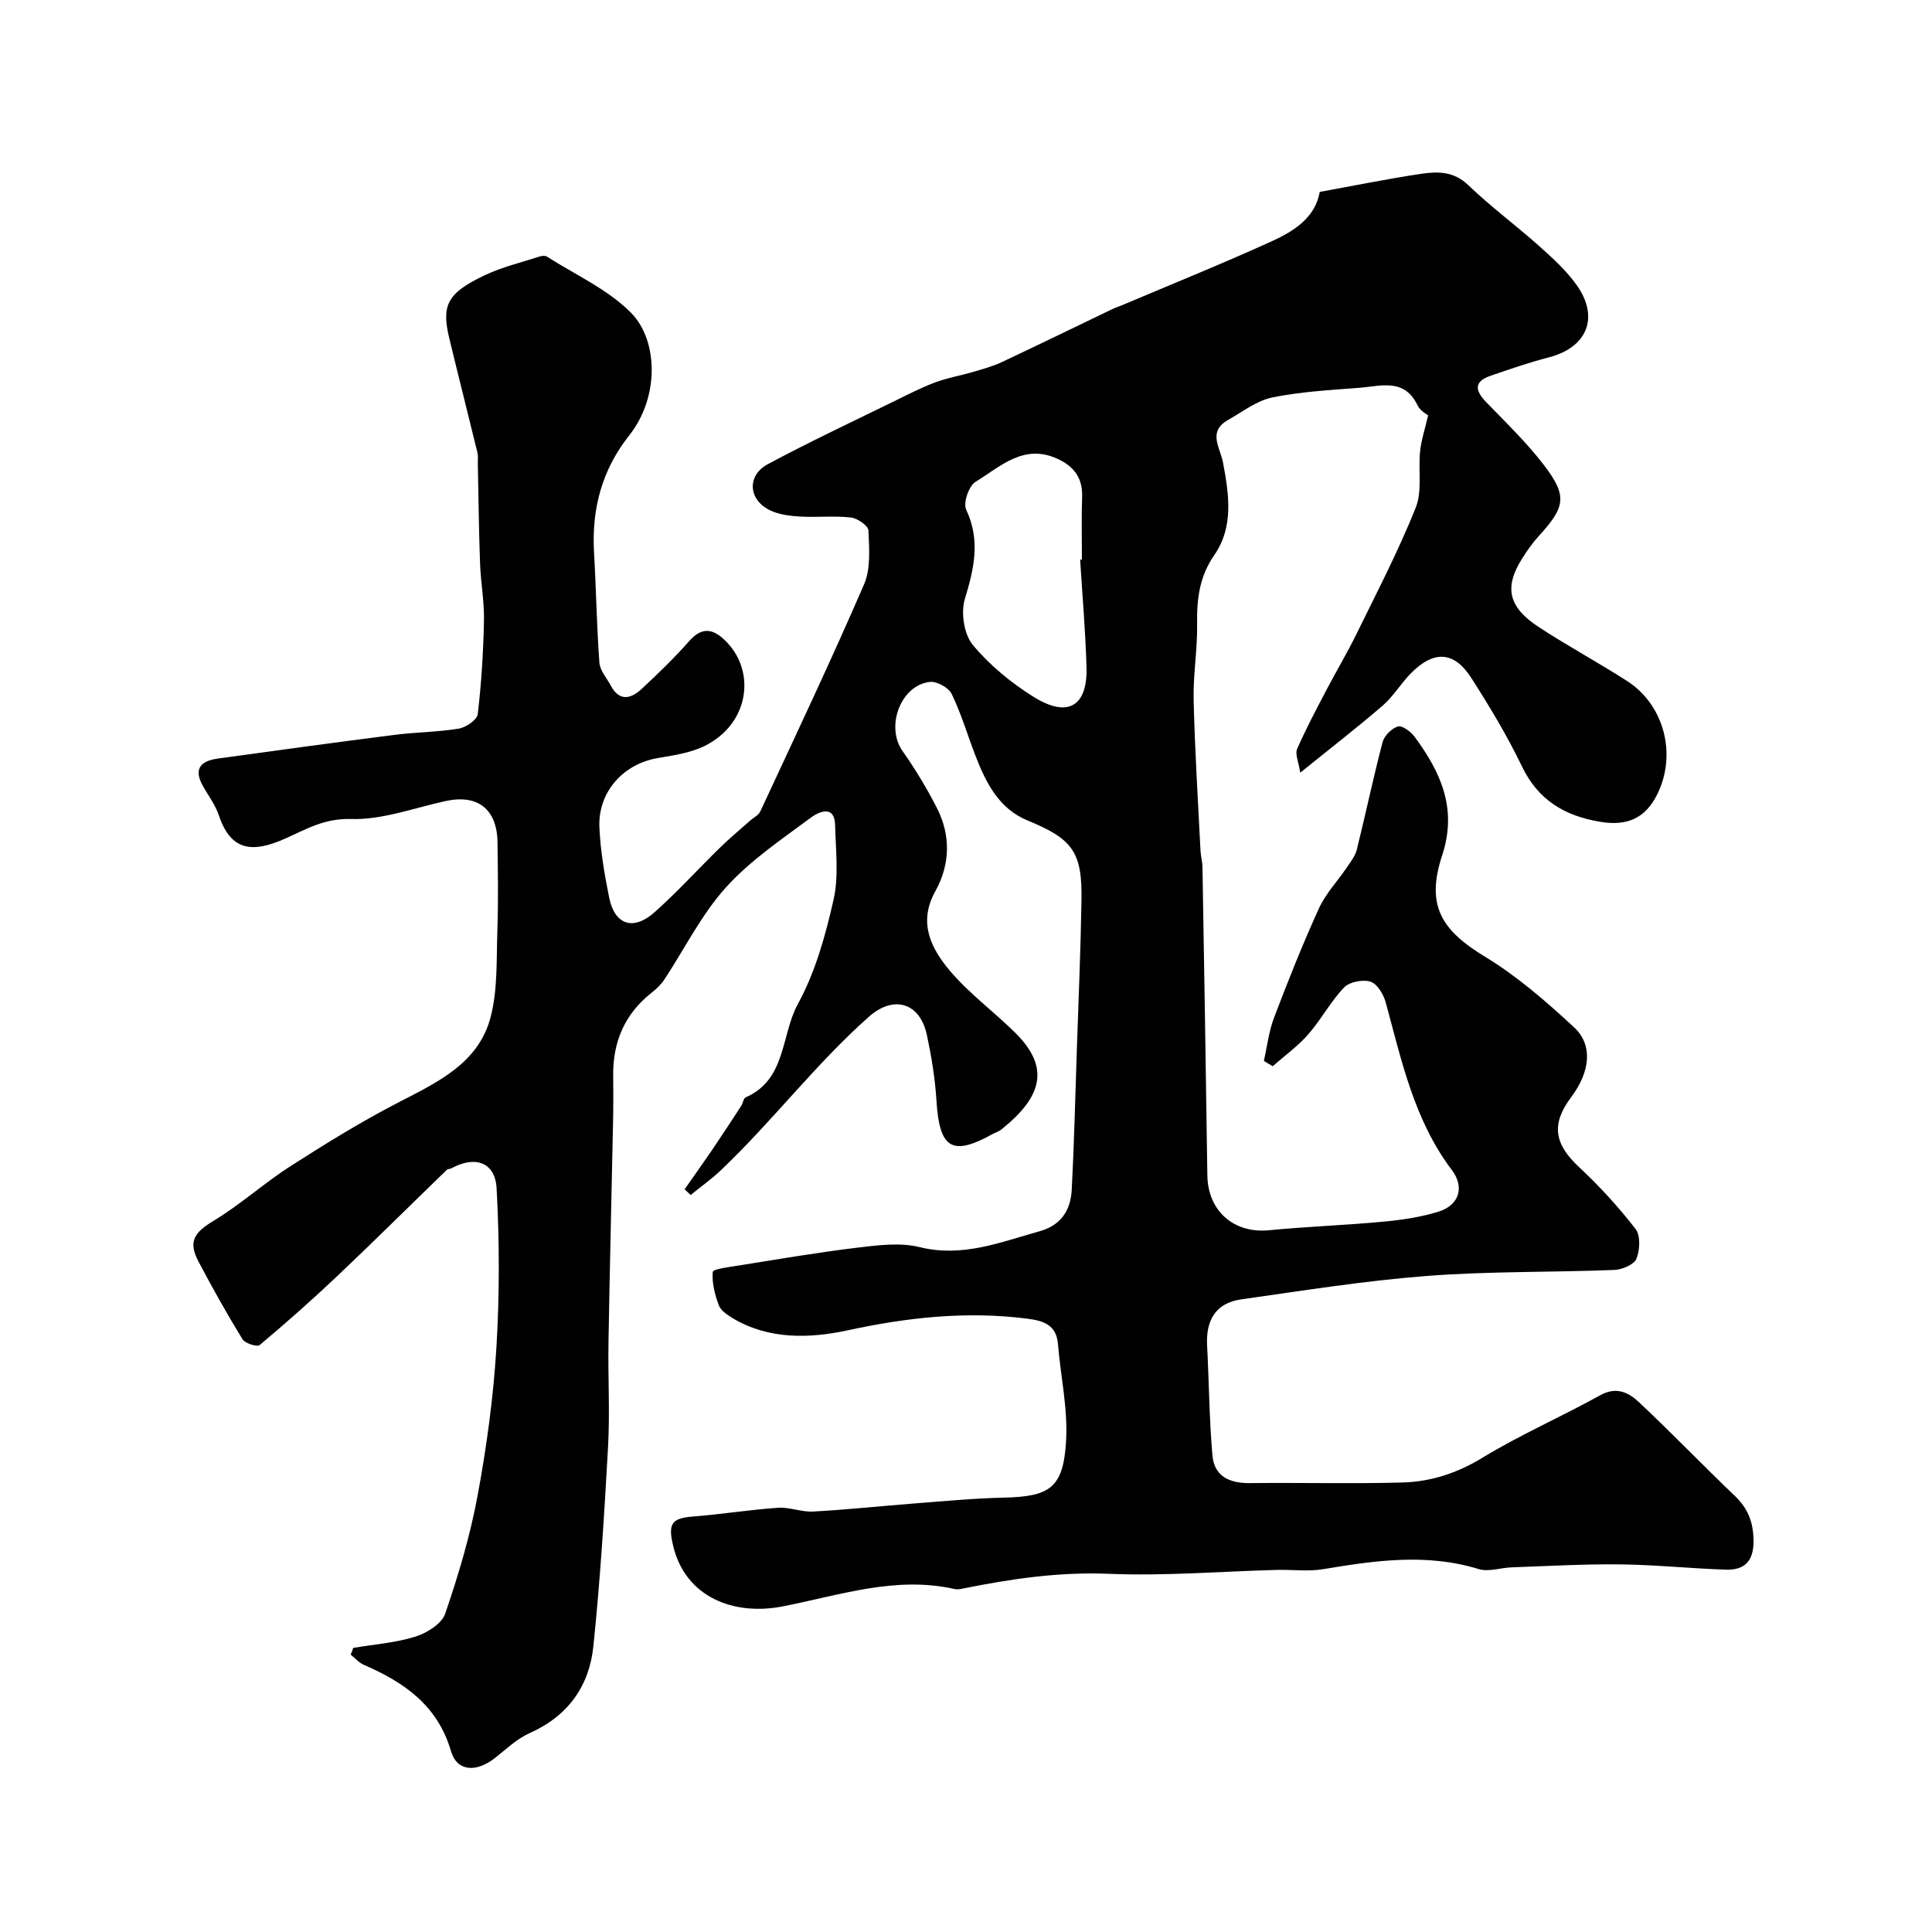<svg enable-background="new 0 0 400 400" viewBox="0 0 400 400" xmlns="http://www.w3.org/2000/svg"><path d="m73.13 341.18c4.31-.73 8.75-1.05 12.89-2.34 2.37-.74 5.44-2.66 6.15-4.74 2.72-7.95 5.16-16.08 6.69-24.34 1.88-10.12 3.28-20.39 3.91-30.66.67-10.98.64-22.05.05-33.04-.29-5.47-4.48-6.86-9.37-4.17-.28.16-.72.1-.93.3-7.53 7.29-14.96 14.68-22.57 21.89-5.24 4.97-10.66 9.76-16.19 14.4-.53.44-3.03-.35-3.56-1.21-3.22-5.25-6.23-10.64-9.11-16.09-2.19-4.15-.86-6.02 3.14-8.43 5.57-3.36 10.46-7.83 15.96-11.34 7.39-4.73 14.88-9.36 22.68-13.36 8.01-4.12 16.26-8.07 18.71-17.48 1.47-5.65 1.19-11.79 1.39-17.73.21-6.16.12-12.33.03-18.5-.1-6.84-4.13-9.93-10.71-8.5-6.53 1.42-13.11 3.92-19.61 3.73-5.51-.16-9.14 2.05-13.66 4.06-6.7 2.99-11.22 2.63-13.71-4.83-.76-2.28-2.35-4.27-3.49-6.43-1.84-3.52.19-4.89 3.25-5.31 12.22-1.7 24.44-3.36 36.67-4.92 4.4-.56 8.89-.57 13.26-1.29 1.49-.25 3.77-1.81 3.91-2.99.76-6.42 1.16-12.91 1.29-19.38.08-3.93-.67-7.88-.81-11.82-.25-6.83-.32-13.67-.46-20.5-.02-.83.1-1.69-.09-2.47-1.91-7.87-3.91-15.72-5.81-23.6-1.68-6.92-.44-9.41 7.3-13.09 3.62-1.72 7.61-2.66 11.45-3.91.44-.14 1.1-.19 1.46.04 5.89 3.77 12.59 6.76 17.4 11.62 5.6 5.65 5.95 17.41-.35 25.37-5.71 7.21-7.82 15.31-7.3 24.34.44 7.58.55 15.18 1.11 22.75.12 1.63 1.53 3.17 2.36 4.74 1.79 3.36 4.19 2.73 6.39.68 3.42-3.17 6.78-6.43 9.86-9.92 2.86-3.24 5.24-2.35 7.72.2 6.12 6.31 4.61 16.96-4.48 21.5-2.97 1.48-6.49 1.98-9.82 2.55-7.06 1.2-12.34 7-12.03 14.31.21 4.87 1.05 9.76 2.02 14.56 1.15 5.68 4.99 6.96 9.42 3.02 4.7-4.19 8.95-8.87 13.45-13.28 2-1.96 4.16-3.75 6.25-5.61.74-.66 1.8-1.16 2.18-1.98 7.26-15.62 14.63-31.18 21.47-46.98 1.42-3.27 1.06-7.45.91-11.18-.04-.98-2.28-2.53-3.64-2.68-3.46-.39-6.99.01-10.48-.19-2.09-.12-4.33-.39-6.19-1.27-4.57-2.15-4.94-7.21-.5-9.59 8.6-4.61 17.44-8.75 26.2-13.05 2.78-1.37 5.56-2.79 8.45-3.88 2.55-.95 5.29-1.41 7.91-2.18 2-.59 4.04-1.15 5.91-2.03 7.62-3.58 15.18-7.28 22.77-10.92.73-.35 1.5-.6 2.25-.91 10.31-4.37 20.7-8.56 30.89-13.2 4.6-2.09 8.95-4.91 9.87-10.19 7.1-1.29 13.97-2.69 20.9-3.73 3.45-.52 6.81-.59 9.84 2.32 4.66 4.48 9.91 8.35 14.74 12.67 2.79 2.49 5.63 5.08 7.76 8.1 4.71 6.7 2.07 12.87-5.84 14.91-4.07 1.05-8.06 2.43-12.04 3.8-3.52 1.22-3.21 3.07-.88 5.48 4.14 4.28 8.47 8.45 12.05 13.16 4.77 6.29 4.29 8.55-1.18 14.54-1.32 1.44-2.46 3.08-3.5 4.74-3.69 5.9-2.82 9.96 3.47 14.09 5.99 3.93 12.32 7.33 18.35 11.21 7.67 4.94 10.29 15.21 6.21 23.43-2.5 5.04-6.32 6.64-11.93 5.68-7.31-1.25-12.75-4.5-16.1-11.48-3.03-6.3-6.67-12.34-10.44-18.24-3.58-5.6-7.76-5.83-12.51-1.04-2.08 2.09-3.62 4.77-5.83 6.68-5.24 4.53-10.73 8.77-17.11 13.93-.34-2.27-1.1-3.85-.65-4.9 1.81-4.16 3.96-8.19 6.07-12.22 2.04-3.9 4.31-7.68 6.24-11.63 4.22-8.63 8.68-17.19 12.24-26.09 1.39-3.47.51-7.82.92-11.74.24-2.29.99-4.52 1.66-7.4-.19-.17-1.64-.91-2.19-2.07-2.73-5.72-7.63-3.98-12.03-3.64-6.04.47-12.14.79-18.05 2-3.21.66-6.11 2.94-9.08 4.61-4.4 2.48-1.71 5.68-1.1 8.95 1.2 6.46 2.26 13.2-1.84 19.1-3.05 4.39-3.63 9.07-3.54 14.21.09 5.26-.85 10.53-.72 15.78.25 10.4.9 20.78 1.42 31.17.06 1.14.39 2.28.41 3.42.36 21.27.71 42.53 1.01 63.8.1 7.4 5.49 12.09 12.76 11.38 7.85-.77 15.75-1.03 23.6-1.77 3.87-.36 7.8-.93 11.5-2.08 4.3-1.34 5.43-5.09 2.76-8.62-7.82-10.33-10.4-22.65-13.7-34.73-.45-1.65-1.75-3.82-3.14-4.26-1.59-.51-4.36.03-5.48 1.2-2.79 2.92-4.74 6.64-7.41 9.7-2.16 2.46-4.88 4.42-7.36 6.6-.61-.36-1.22-.73-1.83-1.09.68-3.01 1.03-6.14 2.12-9 2.89-7.6 5.9-15.17 9.27-22.57 1.39-3.06 3.85-5.63 5.77-8.47.79-1.18 1.75-2.38 2.08-3.7 1.84-7.41 3.4-14.89 5.34-22.27.35-1.33 1.88-2.86 3.17-3.24.89-.26 2.66 1.05 3.44 2.1 5.4 7.33 8.92 14.86 5.73 24.56-3.41 10.36-.22 15.49 8.87 21.01 6.66 4.04 12.69 9.29 18.43 14.61 3.99 3.7 3.31 9.26-.59 14.46-4.21 5.6-3.51 9.69 1.63 14.49 4.22 3.93 8.16 8.24 11.69 12.8 1.06 1.37.92 4.38.19 6.17-.5 1.22-2.96 2.25-4.59 2.32-12.93.51-25.9.25-38.79 1.24-12.86.99-25.65 3.04-38.44 4.85-5.32.75-7.35 4.36-7.07 9.57.4 7.58.44 15.19 1.1 22.74.38 4.35 3.57 5.78 7.77 5.73 10.5-.12 21 .16 31.49-.12 5.89-.16 11.34-1.9 16.59-5.1 7.87-4.8 16.4-8.51 24.48-12.99 3.37-1.87 5.92-.48 8 1.48 6.74 6.31 13.13 12.99 19.81 19.36 2.71 2.58 3.83 5.4 3.89 9.18.07 4.33-1.81 6.24-5.78 6.11-7.26-.24-14.51-1.01-21.77-1.09-7.5-.09-15.01.35-22.51.61-2.3.08-4.79.99-6.84.36-10.79-3.32-21.45-1.77-32.2.02-3.1.52-6.36.07-9.55.15-11.6.31-23.23 1.29-34.79.81-10.4-.43-20.4 1.06-30.44 3.09-.48.1-1.02.17-1.49.07-12.28-2.78-23.91 1.31-35.65 3.59-10.16 1.98-20.15-1.92-22.67-12.58-1.08-4.53-.33-5.68 4.12-6.03 5.88-.46 11.72-1.41 17.6-1.81 2.4-.17 4.88.92 7.28.78 7.06-.39 14.09-1.15 21.14-1.69 6.08-.47 12.17-1.05 18.27-1.19 9.63-.22 12.38-1.99 12.95-11.76.39-6.62-1.13-13.35-1.68-20.04-.33-4.06-3.12-4.84-6.4-5.26-12.51-1.59-24.7-.27-37.04 2.4-7.84 1.7-16.38 2.03-23.95-2.52-1.11-.67-2.45-1.59-2.85-2.69-.8-2.18-1.43-4.62-1.23-6.87.05-.59 3.39-1.01 5.25-1.3 8.2-1.3 16.39-2.72 24.64-3.71 4.27-.51 8.86-1.12 12.92-.12 8.91 2.2 16.77-1.03 24.91-3.3 4.38-1.22 6.38-4.36 6.6-8.54.5-9.59.73-19.18 1.05-28.78.35-10.43.8-20.87.97-31.3.16-10.02-1.95-12.62-11.21-16.43-5.89-2.43-8.59-7.81-10.75-13.41-1.64-4.25-2.93-8.65-4.9-12.74-.63-1.31-3.03-2.66-4.47-2.52-6.09.61-9.28 9.25-5.74 14.28 2.62 3.72 5 7.66 7.08 11.71 2.97 5.76 2.83 11.77-.29 17.39-3.63 6.54-.8 11.92 3.15 16.56 3.99 4.68 9.08 8.4 13.47 12.76 7.25 7.22 5.48 13.25-2.98 20.01-.5.4-1.17.57-1.74.89-8.44 4.69-11.04 3.04-11.65-6.95-.28-4.54-1.03-9.09-1.98-13.55-1.43-6.7-6.87-8.31-11.97-3.8-11.09 9.81-20.02 21.7-30.74 31.86-1.93 1.83-4.13 3.38-6.2 5.07-.42-.39-.84-.79-1.25-1.18 1.95-2.78 3.92-5.54 5.83-8.35 2.01-2.96 3.97-5.97 5.92-8.97.35-.54.43-1.51.89-1.71 8.45-3.69 7.29-12.91 10.82-19.35 3.61-6.59 5.71-14.18 7.38-21.58 1.11-4.92.44-10.28.32-15.43-.1-4.45-3.64-2.57-4.86-1.67-6.17 4.58-12.72 8.97-17.8 14.62-5.06 5.62-8.51 12.68-12.73 19.07-.68 1.02-1.63 1.91-2.6 2.67-5.56 4.38-8.03 10.16-7.96 17.14.03 2.83.05 5.67 0 8.5-.32 15.6-.71 31.2-.97 46.8-.12 7.19.31 14.41-.09 21.58-.76 13.78-1.62 27.57-3.04 41.3-.85 8.24-5.26 14.45-13.19 17.97-2.62 1.17-4.84 3.3-7.14 5.12-3.87 3.07-7.9 2.87-9.14-1.36-2.78-9.52-9.71-14.29-18.09-17.91-1.01-.44-1.8-1.39-2.69-2.1.21-.45.37-.92.53-1.39zm150.5-225.31c.12-.01.24-.02.37-.02 0-4.33-.12-8.66.04-12.98.14-3.98-1.76-6.38-5.21-7.93-6.96-3.13-11.79 1.73-16.87 4.83-1.38.84-2.58 4.36-1.93 5.74 3.01 6.38 1.64 12.21-.27 18.51-.85 2.82-.18 7.29 1.64 9.49 3.5 4.22 7.98 7.9 12.67 10.81 7.04 4.37 11.11 1.9 10.88-6.2-.21-7.43-.86-14.83-1.32-22.25z" fill="#010102"/></svg>